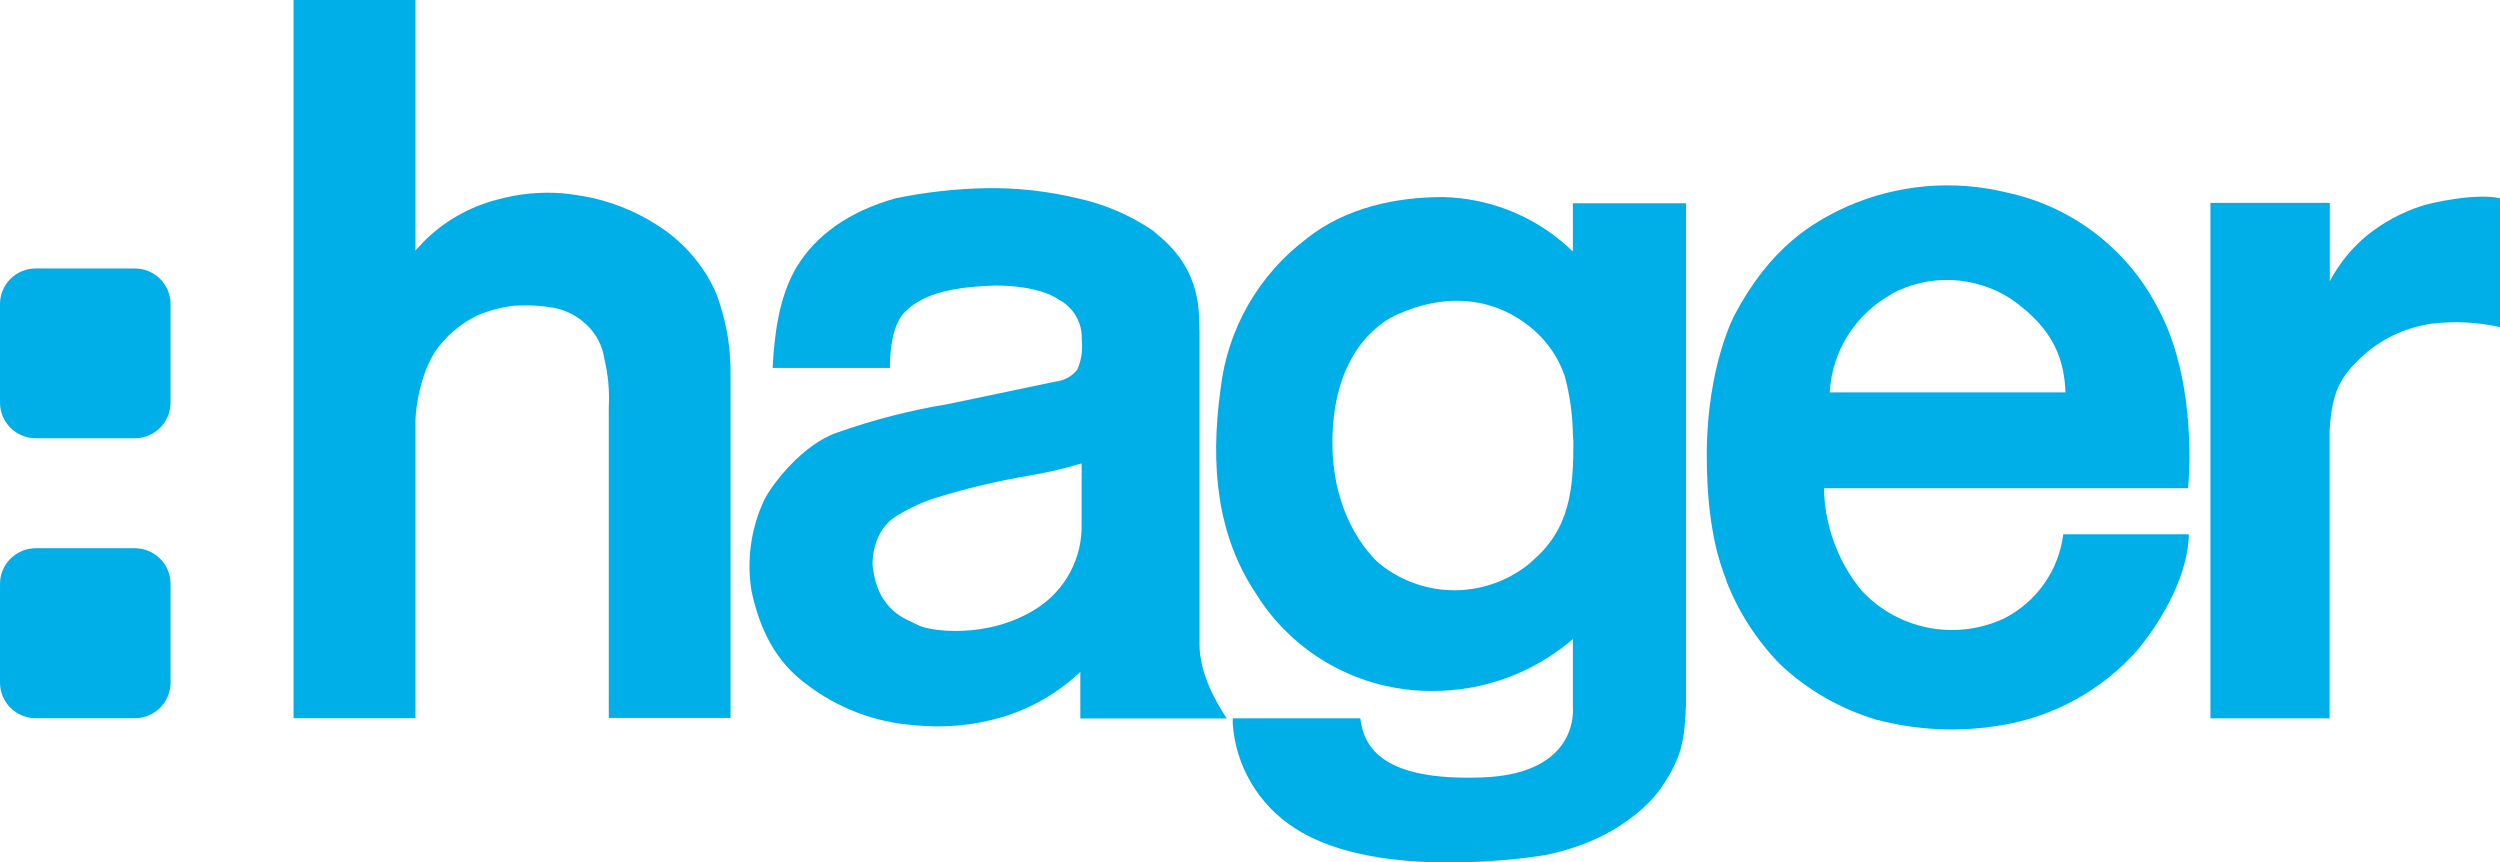 <svg width="200" height="69" viewBox="0 0 200 69" fill="none" xmlns="http://www.w3.org/2000/svg">
<path d="M33.233 20.052V0H23.485V57.458H33.233V33.678C33.293 31.813 33.948 29.038 35.224 27.578C36.011 26.609 36.999 25.821 38.12 25.267C39.101 24.832 40.145 24.557 41.214 24.451C42.26 24.388 43.31 24.449 44.342 24.631C45.316 24.824 46.214 25.292 46.928 25.98C47.698 26.704 48.199 27.667 48.35 28.712C48.649 29.957 48.768 31.239 48.703 32.518V57.433H58.442V29.743C58.446 27.893 58.155 26.055 57.58 24.296C57.472 23.92 57.337 23.553 57.175 23.196C57.063 22.999 56.865 22.535 56.554 22.037C55.71 20.657 54.603 19.454 53.297 18.497C51.515 17.211 49.488 16.301 47.341 15.825C46.57 15.664 45.79 15.543 45.006 15.464C43.245 15.325 41.474 15.496 39.774 15.971C37.535 16.546 35.495 17.716 33.871 19.356L33.233 20.052Z" fill="#00AEE8"/>
<path d="M186.383 22.526V16.229H176.834V57.467H186.366V34.502C186.547 30.954 187.452 29.898 189.322 28.197C190.813 26.964 192.618 26.167 194.536 25.894C196.36 25.673 198.208 25.766 200 26.169V15.86C198.095 15.421 194.381 16.229 193.605 16.512C192.091 17.023 190.677 17.79 189.425 18.78C188.169 19.803 187.135 21.068 186.383 22.5" fill="#00AEE8"/>
<path d="M151.34 23.497C152.812 22.715 154.466 22.338 156.132 22.404C157.798 22.47 159.416 22.978 160.82 23.875C164.44 26.358 165.13 28.91 165.242 31.392H146.376C146.464 29.77 146.965 28.198 147.832 26.822C148.699 25.447 149.904 24.314 151.332 23.532L151.34 23.497ZM160.303 49.486C158.384 50.377 156.226 50.626 154.153 50.195C152.079 49.765 150.201 48.678 148.798 47.097C146.982 44.803 145.97 41.978 145.919 39.056H175.05C175.334 35.533 175.179 29.167 172.524 24.451C171.314 22.162 169.614 20.166 167.546 18.603C165.478 17.04 163.091 15.948 160.553 15.404C156.262 14.35 151.74 14.752 147.703 16.547C144.902 17.827 141.593 19.846 138.749 25.224C138.749 25.224 136.568 29.296 136.542 36.289C136.516 43.283 138.068 46.109 138.128 46.522C139.101 49.005 140.567 51.266 142.437 53.171C144.605 55.203 147.216 56.706 150.065 57.562C153.331 58.428 156.746 58.586 160.079 58.025C164.303 57.335 168.158 55.211 170.99 52.011C172.611 50.053 174.851 46.599 175.101 43.085V42.742H165.061C164.884 44.169 164.357 45.53 163.527 46.706C162.698 47.882 161.591 48.837 160.303 49.486Z" fill="#00AEE8"/>
<path d="M122.529 44.941C120.845 46.382 118.707 47.188 116.488 47.22C114.269 47.251 112.109 46.505 110.385 45.113C110.385 45.113 106.274 41.84 106.61 34.545C106.946 27.252 111.299 25.344 111.928 25.095C112.557 24.846 117.909 22.234 122.736 26.427C123.851 27.41 124.691 28.666 125.175 30.069C125.584 31.583 125.804 33.141 125.83 34.709L125.873 35.327C125.873 39.099 125.623 42.329 122.503 44.941H122.529ZM125.83 16.263V20.121C123.043 17.41 119.328 15.853 115.436 15.765C111.652 15.765 107.619 16.624 104.542 19.081C102.634 20.515 101.039 22.32 99.853 24.388C98.668 26.456 97.917 28.743 97.647 31.109C96.785 37.329 97.397 42.879 100.474 47.484C101.95 49.866 104.012 51.833 106.464 53.196C108.917 54.56 111.679 55.276 114.488 55.276C118.649 55.313 122.681 53.838 125.83 51.127V56.513C125.83 56.513 126.493 61.9 118.599 62.192C110.704 62.484 109.118 59.873 108.825 57.467H98.621V57.922C98.741 59.588 99.246 61.203 100.097 62.641C100.948 64.08 102.121 65.302 103.525 66.213C110.342 70.723 123.615 68.404 123.615 68.404C130.423 67.038 132.923 62.974 132.923 62.974C134.646 60.448 134.758 59.039 134.879 56.342V16.263H125.83Z" fill="#00AEE8"/>
<path d="M82.927 48.678C78.997 51.195 74.308 50.482 73.447 50.01C72.585 49.537 70.197 48.97 69.809 45.233C69.809 45.233 69.62 42.458 71.869 41.187C72.846 40.597 73.891 40.126 74.981 39.786C77.355 39.06 79.773 38.486 82.22 38.068C83.677 37.829 85.116 37.496 86.529 37.071V41.891C86.567 43.233 86.257 44.562 85.629 45.749C85.001 46.937 84.076 47.943 82.944 48.669L82.927 48.678ZM98.138 57.476C97.277 56.17 95.992 53.936 95.958 51.599V26.487C95.863 25.336 96.337 21.787 92.588 18.755L92.218 18.437C90.391 17.201 88.343 16.326 86.185 15.86C83.815 15.29 81.383 15.019 78.945 15.052C76.495 15.098 74.054 15.369 71.654 15.86C67.801 16.942 65.242 18.901 63.777 21.289C62.312 23.677 61.941 26.831 61.812 29.434H71.197C71.197 29.434 71.076 26.264 72.386 24.958C73.697 23.652 75.722 22.964 79.591 22.844C79.591 22.844 82.927 22.75 84.702 23.97C85.286 24.276 85.77 24.744 86.095 25.316C86.421 25.889 86.574 26.543 86.538 27.2C86.635 28.018 86.507 28.846 86.167 29.597C85.737 30.12 85.118 30.453 84.444 30.525L75.825 32.329C72.822 32.823 69.868 33.582 67 34.597C64.225 35.533 61.829 38.669 61.165 39.941C60.071 42.243 59.71 44.825 60.131 47.338C60.795 50.353 62.036 52.939 64.561 54.769C67.024 56.65 69.983 57.775 73.076 58.008C75.444 58.262 77.84 58.049 80.126 57.381C82.484 56.682 84.643 55.437 86.426 53.747V57.476H98.138Z" fill="#00AEE8"/>
<path d="M0 46.694C0.005 45.943 0.306 45.224 0.838 44.694C1.37 44.163 2.091 43.863 2.844 43.858H10.79C11.545 43.861 12.268 44.16 12.802 44.691C13.336 45.222 13.639 45.941 13.643 46.694V54.615C13.641 55.368 13.339 56.09 12.805 56.623C12.271 57.156 11.546 57.456 10.79 57.458H2.844C2.09 57.454 1.368 57.153 0.835 56.62C0.302 56.087 0.002 55.367 0 54.615V46.694Z" fill="#00AEE8"/>
<path d="M0 24.296C0.007 23.548 0.309 22.832 0.842 22.305C1.374 21.777 2.093 21.48 2.844 21.478H10.79C11.545 21.478 12.27 21.777 12.804 22.308C13.339 22.84 13.641 23.561 13.643 24.313V32.217C13.641 32.971 13.339 33.693 12.805 34.225C12.271 34.758 11.546 35.059 10.79 35.061H2.844C2.09 35.056 1.368 34.755 0.835 34.222C0.302 33.69 0.002 32.969 0 32.217V24.296Z" fill="#00AEE8"/>
</svg>
